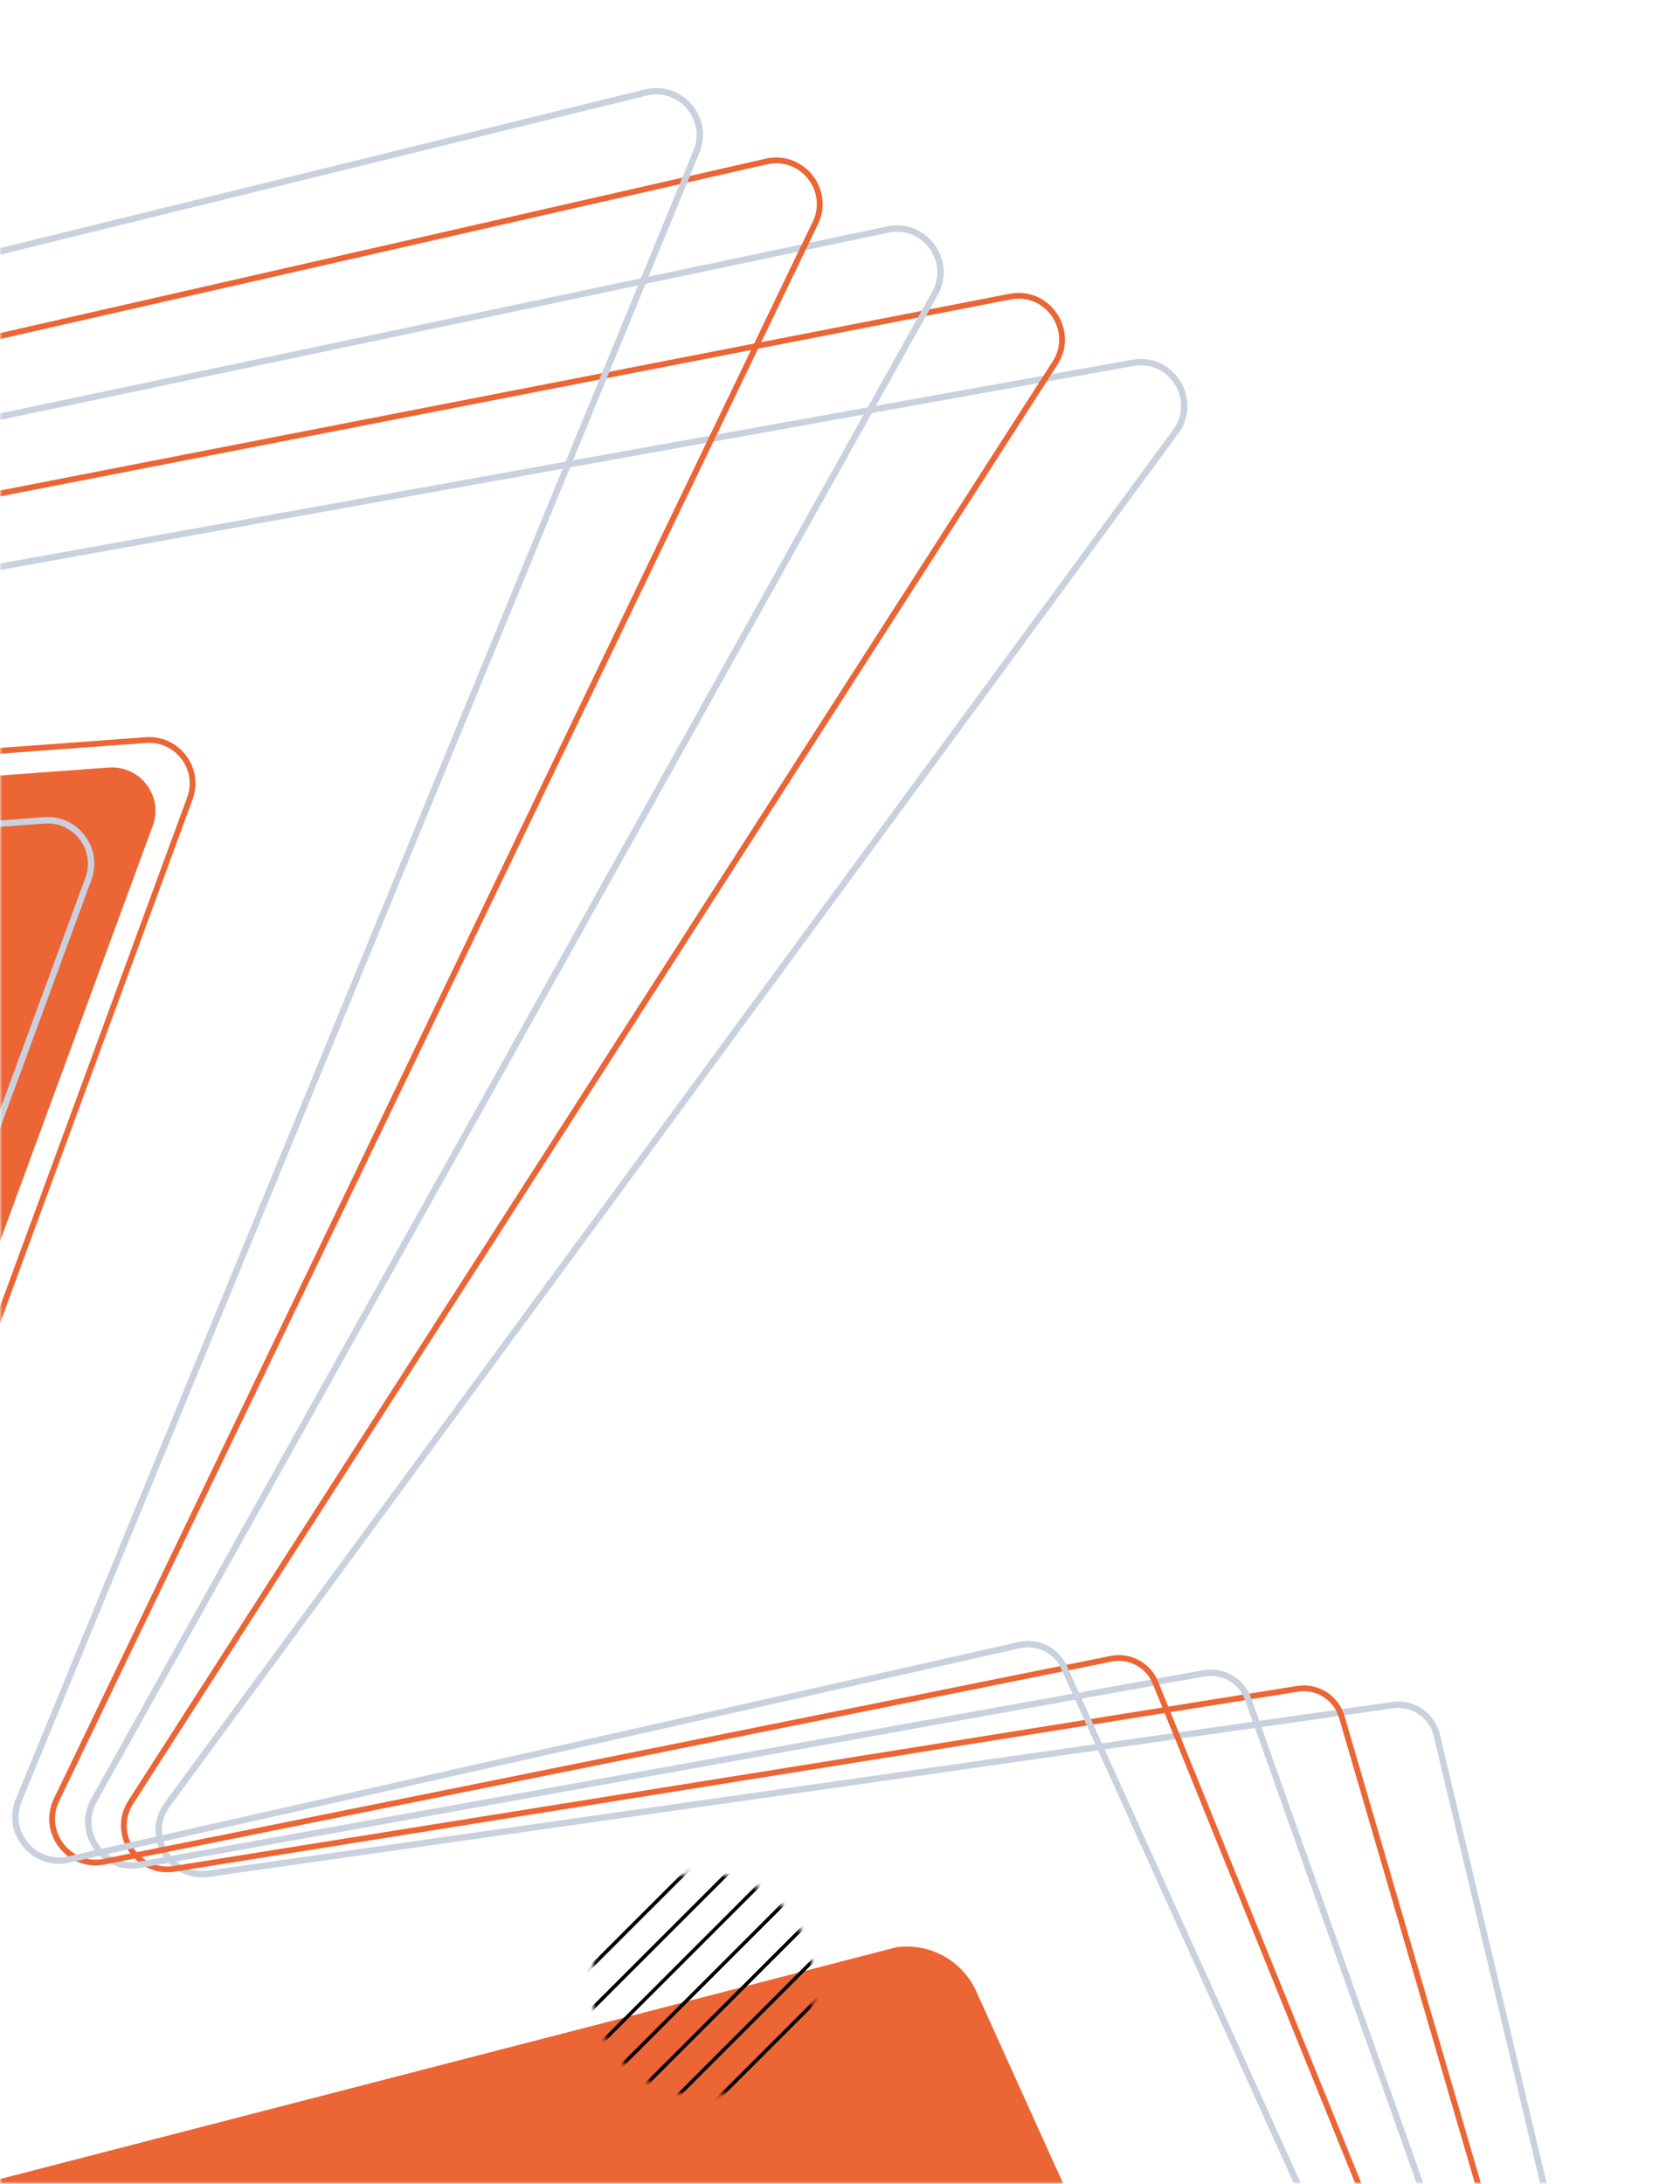 <?xml version="1.0" encoding="UTF-8"?>
<svg xmlns="http://www.w3.org/2000/svg" width="354" height="460" viewBox="0 0 354 460" fill="none"> <mask id="mask0_3473_327" style="mask-type:luminance" maskUnits="userSpaceOnUse" x="0" y="0" width="354" height="460"> <path d="M-0 460L353.34 460L353.34 0.84L-0 0.84L-0 460Z" fill="white"/> </mask> <g mask="url(#mask0_3473_327)"> <path d="M-129.89 142.76L239.01 76.38C247.08 75.23 252.55 84.37 247.73 90.94L35.24 380.14C30.41 386.71 35.88 395.85 43.96 394.7L293.46 359.18C297.83 358.56 301.92 361.45 302.81 365.77L334.36 498.34" stroke="#C9D1DF" stroke-width="1.35" stroke-miterlimit="10.01"/> <path d="M-141.34 131.488L213.11 62.428C220.97 61.168 226.61 69.798 222.31 76.488L27.58 379.598C23.28 386.288 28.92 394.918 36.78 393.658L273.4 355.748C277.59 355.078 281.62 357.658 282.76 361.758L321.92 495.898" stroke="#EC6535" stroke-width="1.22" stroke-miterlimit="10"/> <path d="M-153.16 120.049L187.32 48.299C194.97 46.919 200.78 55.059 196.99 61.849L19.78 379.269C15.99 386.059 21.8 394.189 29.45 392.819L253.66 352.489C257.66 351.769 261.59 354.039 262.98 357.859L311.25 493.819" stroke="#C9D1DF" stroke-width="1.35" stroke-miterlimit="10.01"/> <path d="M-165.3 108.451L161.69 33.971C169.14 32.471 175.1 40.141 171.8 46.991L11.91 379.141C8.61 385.991 14.57 393.661 22.02 392.161L234.1 349.421C237.97 348.641 241.86 350.681 243.41 354.311L298.97 491.411" stroke="#EC6535" stroke-width="1.22" stroke-miterlimit="10"/> <path d="M-177.76 96.68L136.22 19.45C143.49 17.81 149.59 25.04 146.76 31.93L3.95 379.22C1.12 386.11 7.22 393.34 14.49 391.7L214.79 346.54C218.55 345.69 222.41 347.54 224.11 351L286.49 488.95" stroke="#C9D1DF" stroke-width="1.35" stroke-miterlimit="10.01"/> <path d="M233.68 481.331L205.71 419.471C202.77 412.971 195.89 409.191 188.83 410.201L-38.51 468.971L51.76 492.111L233.69 481.331H233.68Z" fill="#EC6535"/> <path d="M-55.51 412.408L32.18 173.968C34.48 167.718 29.55 161.188 22.91 161.678L-85.35 169.638" fill="#EC6535"/> <path d="M-47.679 406.641L40.011 168.191C42.31 161.941 37.38 155.411 30.741 155.901L-77.519 163.861" stroke="#EC6535" stroke-width="1.22" stroke-miterlimit="10"/> <path d="M-69.059 423.551L18.631 185.101C20.931 178.851 16.001 172.321 9.361 172.811L-98.899 180.771" stroke="#C9D1DF" stroke-width="1.35" stroke-miterlimit="10.01"/> </g> <mask id="mask1_3473_327" style="mask-type:luminance" maskUnits="userSpaceOnUse" x="124" y="394" width="48" height="48"> <path d="M148.1 441.491C161.078 441.491 171.6 430.979 171.6 418.011C171.6 405.044 161.078 394.531 148.1 394.531C135.121 394.531 124.6 405.044 124.6 418.011C124.6 430.979 135.121 441.491 148.1 441.491Z" fill="white"/> </mask> <g mask="url(#mask1_3473_327)"> <path d="M113.699 424.611L154.699 383.641L155.229 384.171L114.239 425.141L113.709 424.611H113.699Z" fill="black"/> <path d="M118.249 429.142L159.249 388.172L159.779 388.702L118.779 429.672L118.249 429.142Z" fill="black"/> <path d="M122.799 433.689L163.799 392.719L164.329 393.249L123.329 434.219L122.799 433.689Z" fill="black"/> <path d="M127.35 438.232L168.35 397.262L168.88 397.792L127.88 438.762L127.35 438.232Z" fill="black"/> <path d="M131.89 442.783L172.89 401.812L173.42 402.343L132.42 443.312L131.89 442.783Z" fill="black"/> <path d="M136.44 447.322L177.43 406.352L177.96 406.882L136.96 447.852L136.43 447.322H136.44Z" fill="black"/> <path d="M140.969 451.861L181.969 410.891L182.499 411.421L141.509 452.391L140.979 451.861H140.969Z" fill="black"/> </g> </svg>